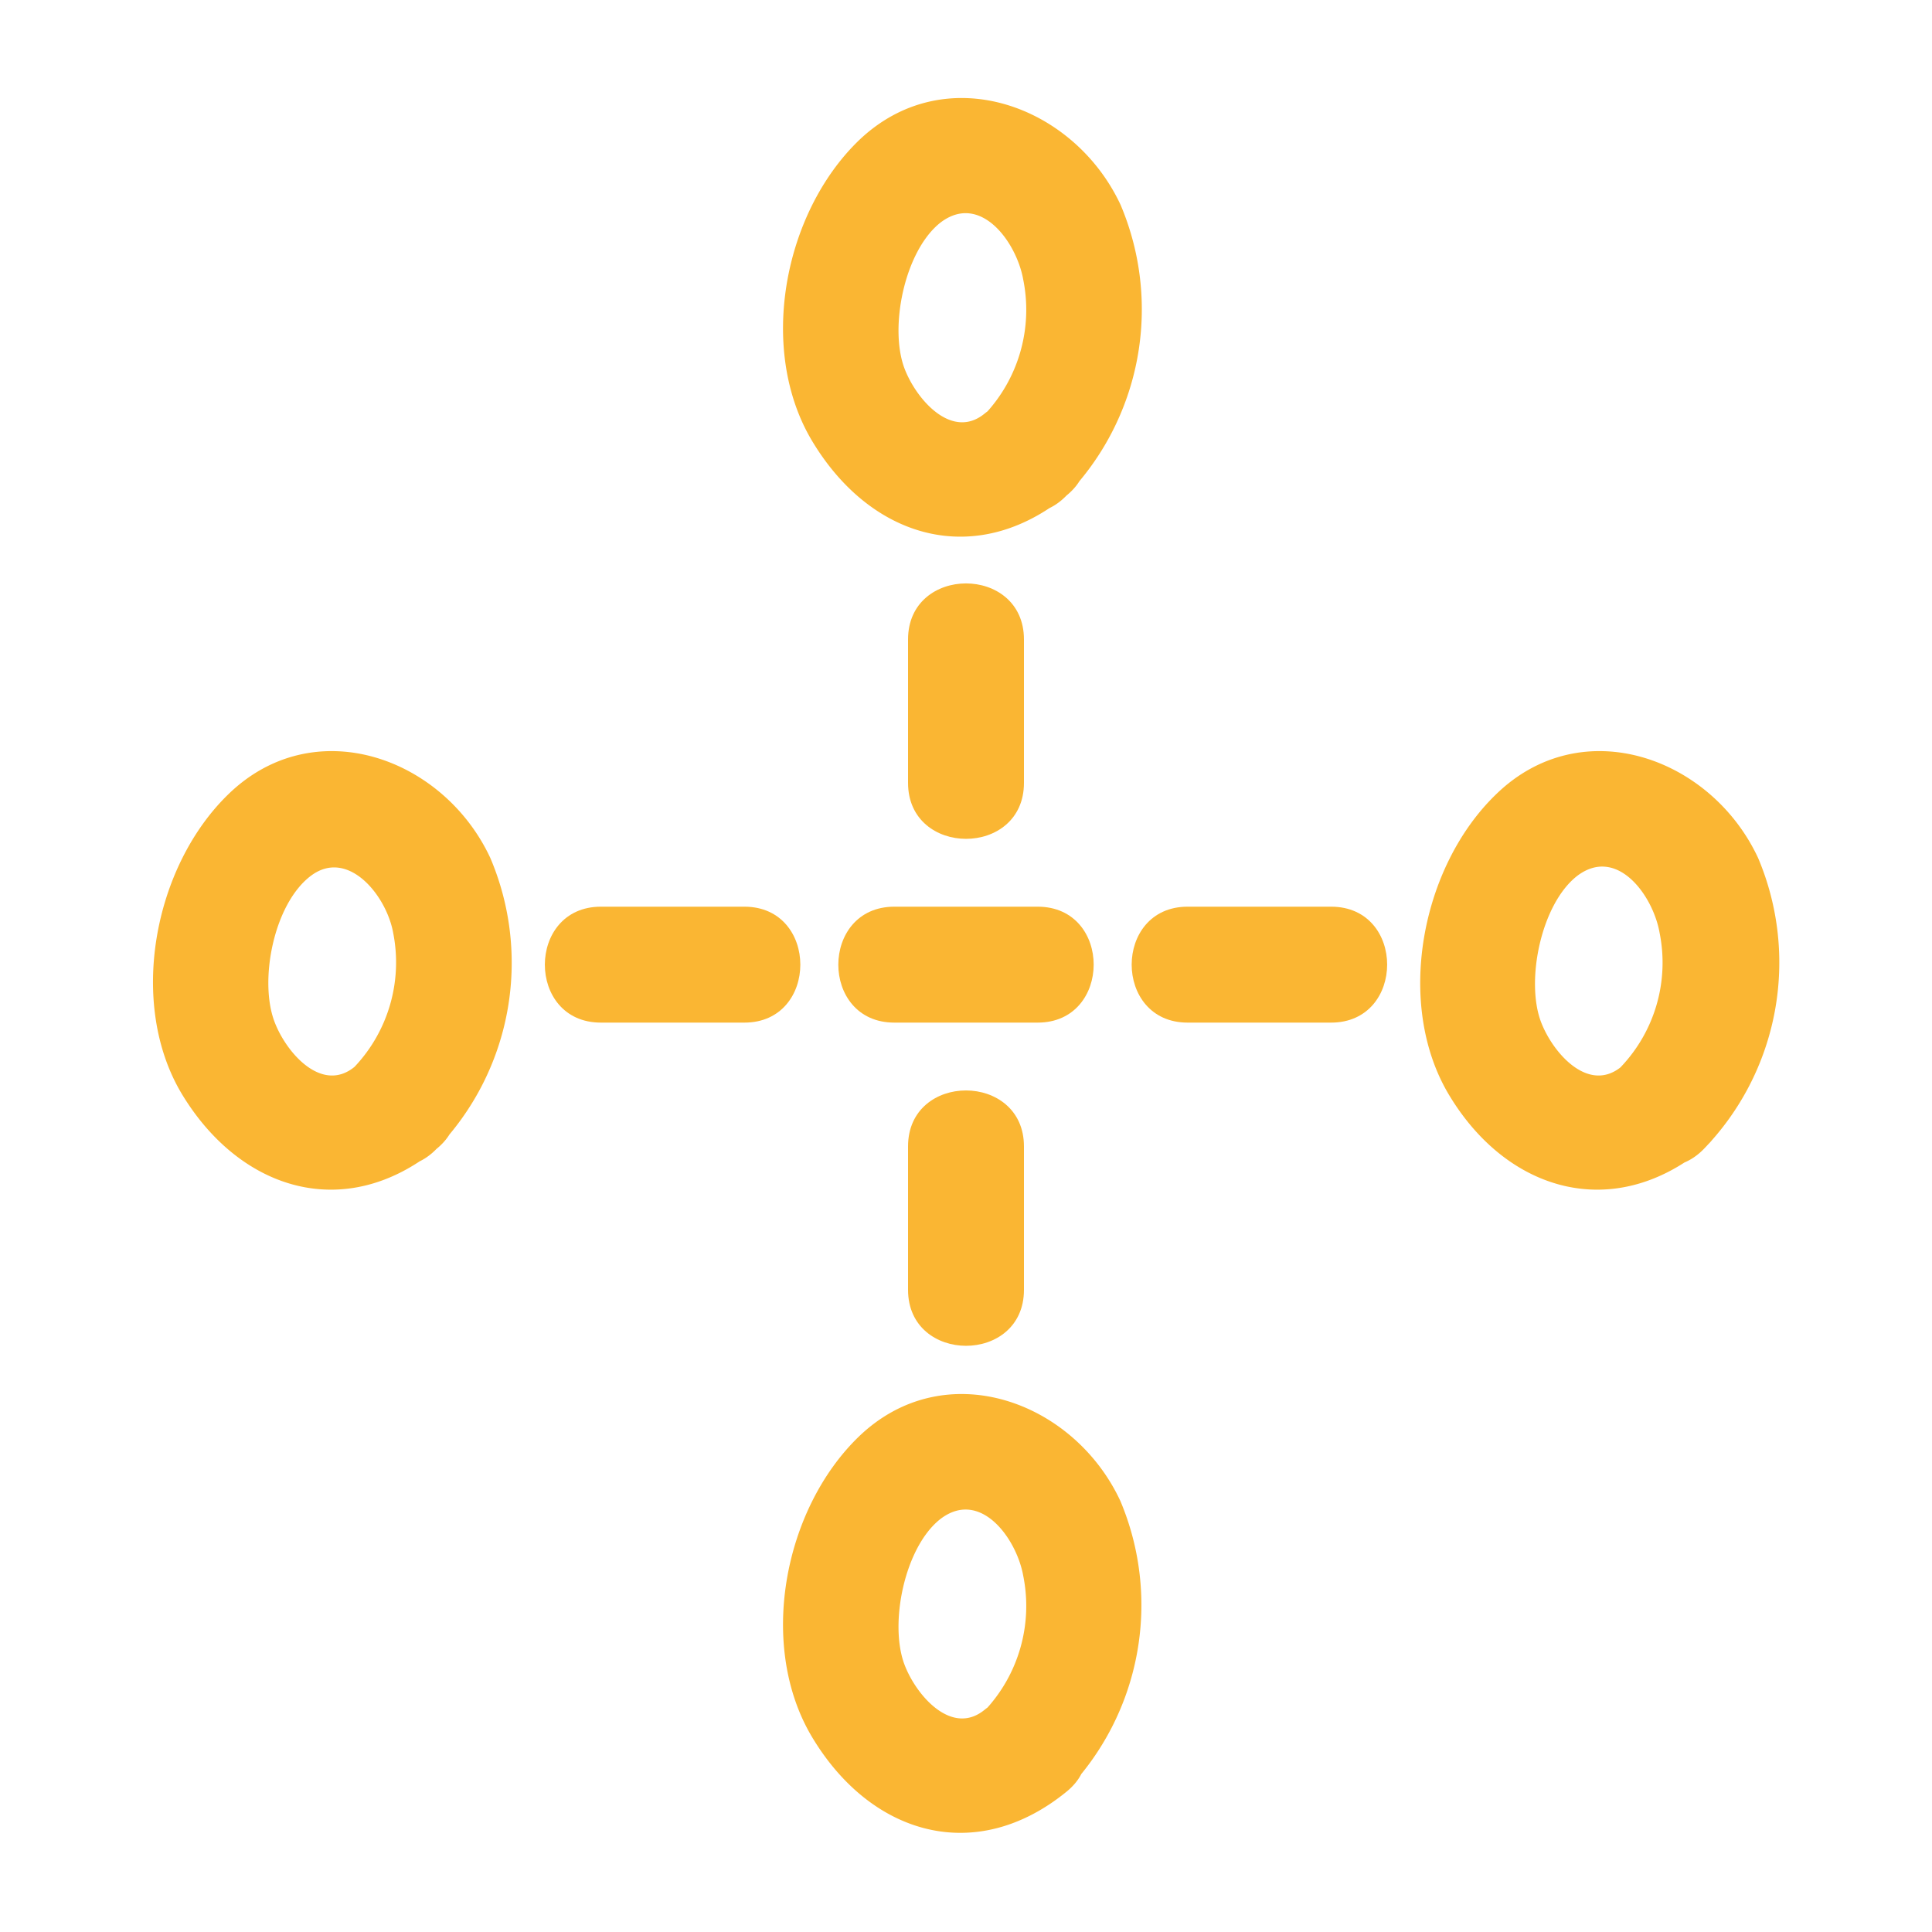 <?xml version="1.0" encoding="UTF-8"?> <svg xmlns="http://www.w3.org/2000/svg" id="Layer_1" data-name="Layer 1" viewBox="0 0 100 100"><defs><style>.cls-1{fill:#fab633;}</style></defs><title>Companionship – Important Connections</title><path class="cls-1" d="M55.2,25.65A13.86,13.86,0,0,0,58,10.6C55.57,5.4,48.89,3,44.44,7.28c-3.9,3.78-5.23,10.86-2.39,15.57,3.05,5.06,8.46,6.62,13.15,2.8,3-2.44-1.27-6.66-4.24-4.24-1.69,1.38-3.53-.73-4.14-2.33-.81-2.12,0-6.1,1.86-7.56,2.06-1.57,3.93,1,4.28,2.94a7.9,7.9,0,0,1-2,7C48.27,24.18,52.51,28.43,55.2,25.65Z"></path><path class="cls-1" d="M88.19,59.47A13.88,13.88,0,0,0,91,44.41c-2.42-5.2-9.1-7.62-13.55-3.31C73.53,44.87,72.2,52,75,56.67c3,5,8.46,6.61,13.15,2.8,3-2.44-1.27-6.67-4.24-4.25-1.7,1.38-3.54-.72-4.15-2.33-.8-2.12,0-6.09,1.87-7.55,2.06-1.57,3.93,1,4.27,2.94a7.83,7.83,0,0,1-2,6.94C81.26,58,85.49,62.24,88.19,59.47Z"></path><path class="cls-1" d="M55.2,92.69a13.86,13.86,0,0,0,2.79-15c-2.42-5.2-9.1-7.62-13.55-3.32-3.9,3.78-5.23,10.86-2.39,15.57,3.05,5.06,8.46,6.62,13.15,2.8,3-2.44-1.27-6.66-4.24-4.24-1.69,1.38-3.53-.73-4.14-2.33-.81-2.12,0-6.1,1.86-7.55,2.06-1.57,3.93,1,4.28,2.93a7.9,7.9,0,0,1-2,7C48.27,91.22,52.51,95.47,55.2,92.69Z"></path><path class="cls-1" d="M22.59,59.47a13.86,13.86,0,0,0,2.79-15.06c-2.42-5.2-9.1-7.62-13.55-3.31C7.93,44.87,6.6,52,9.44,56.67c3.05,5,8.47,6.61,13.15,2.8,3-2.44-1.27-6.67-4.24-4.25-1.69,1.38-3.53-.72-4.14-2.33-.81-2.12-.05-6.09,1.87-7.55s3.92,1,4.27,2.94a7.87,7.87,0,0,1-2,6.94C15.66,58,19.9,62.24,22.59,59.47Z"></path><path class="cls-1" d="M31.1,52.93h7.43c3.86,0,3.86-6,0-6H31.1c-3.86,0-3.87,6,0,6Z"></path><path class="cls-1" d="M46.29,52.93h7.42c3.86,0,3.87-6,0-6H46.29c-3.86,0-3.87,6,0,6Z"></path><path class="cls-1" d="M47,33.1v7.42c0,3.86,6,3.87,6,0V33.1c0-3.87-6-3.87-6,0Z"></path><path class="cls-1" d="M53,66.76V59.34c0-3.86-6-3.87-6,0v7.42c0,3.86,6,3.87,6,0Z"></path><path class="cls-1" d="M61.47,52.93H68.9c3.86,0,3.87-6,0-6H61.47c-3.86,0-3.86,6,0,6Z"></path></svg> 